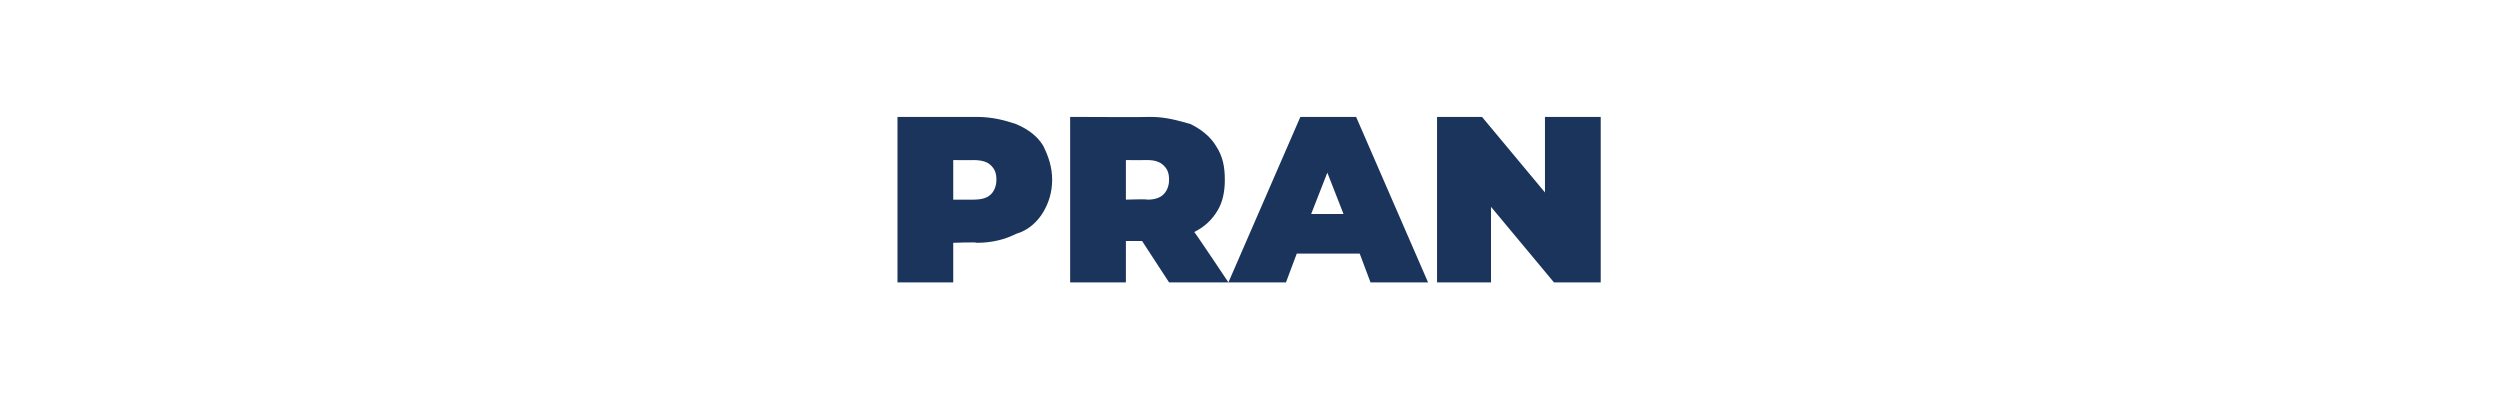 <?xml version="1.0" standalone="no"?><!DOCTYPE svg PUBLIC "-//W3C//DTD SVG 1.1//EN" "http://www.w3.org/Graphics/SVG/1.1/DTD/svg11.dtd"><svg xmlns="http://www.w3.org/2000/svg" version="1.1" width="139px" height="23.3px" viewBox="0 -3 139 23.3" style="top:-3px">  <desc>PRAN</desc>  <defs/>  <g id="Polygon75077">    <path d="M 54.3 3.5 C 55.2 3.5 55.9 3.7 56.5 3.9 C 57.2 4.2 57.7 4.6 58 5.1 C 58.3 5.7 58.5 6.3 58.5 7 C 58.5 7.7 58.3 8.3 58 8.8 C 57.7 9.3 57.2 9.8 56.5 10 C 55.9 10.3 55.2 10.5 54.3 10.5 C 54.33 10.45 53 10.5 53 10.5 L 53 12.7 L 49.9 12.7 L 49.9 3.5 L 54.3 3.5 C 54.3 3.5 54.33 3.52 54.3 3.5 Z M 54.1 8.1 C 54.6 8.1 54.9 8 55.1 7.8 C 55.3 7.6 55.4 7.3 55.4 7 C 55.4 6.6 55.3 6.4 55.1 6.2 C 54.9 6 54.6 5.9 54.1 5.9 C 54.13 5.91 53 5.9 53 5.9 L 53 8.1 L 54.1 8.1 C 54.1 8.1 54.13 8.06 54.1 8.1 Z M 63.5 10.4 L 62.6 10.4 L 62.6 12.7 L 59.5 12.7 L 59.5 3.5 C 59.5 3.5 63.95 3.52 64 3.5 C 64.8 3.5 65.5 3.7 66.2 3.9 C 66.8 4.2 67.3 4.6 67.6 5.1 C 68 5.7 68.1 6.3 68.1 7 C 68.1 7.6 68 8.2 67.7 8.7 C 67.4 9.2 67 9.6 66.4 9.9 C 66.41 9.87 68.3 12.7 68.3 12.7 L 65 12.7 L 63.5 10.4 Z M 65 7 C 65 6.6 64.9 6.4 64.7 6.2 C 64.5 6 64.2 5.9 63.8 5.9 C 63.76 5.91 62.6 5.9 62.6 5.9 L 62.6 8.1 C 62.6 8.1 63.76 8.06 63.8 8.1 C 64.2 8.1 64.5 8 64.7 7.8 C 64.9 7.6 65 7.3 65 7 C 65 7 65 7 65 7 Z M 75.6 11.1 L 72.1 11.1 L 71.5 12.7 L 68.3 12.7 L 72.3 3.5 L 75.4 3.5 L 79.4 12.7 L 76.2 12.7 L 75.6 11.1 Z M 74.7 8.9 L 73.8 6.6 L 72.9 8.9 L 74.7 8.9 Z M 89 3.5 L 89 12.7 L 86.4 12.7 L 82.9 8.5 L 82.9 12.7 L 79.9 12.7 L 79.9 3.5 L 82.4 3.5 L 85.9 7.7 L 85.9 3.5 L 89 3.5 Z " stroke="none" fill="#1b345c"/>  </g></svg>